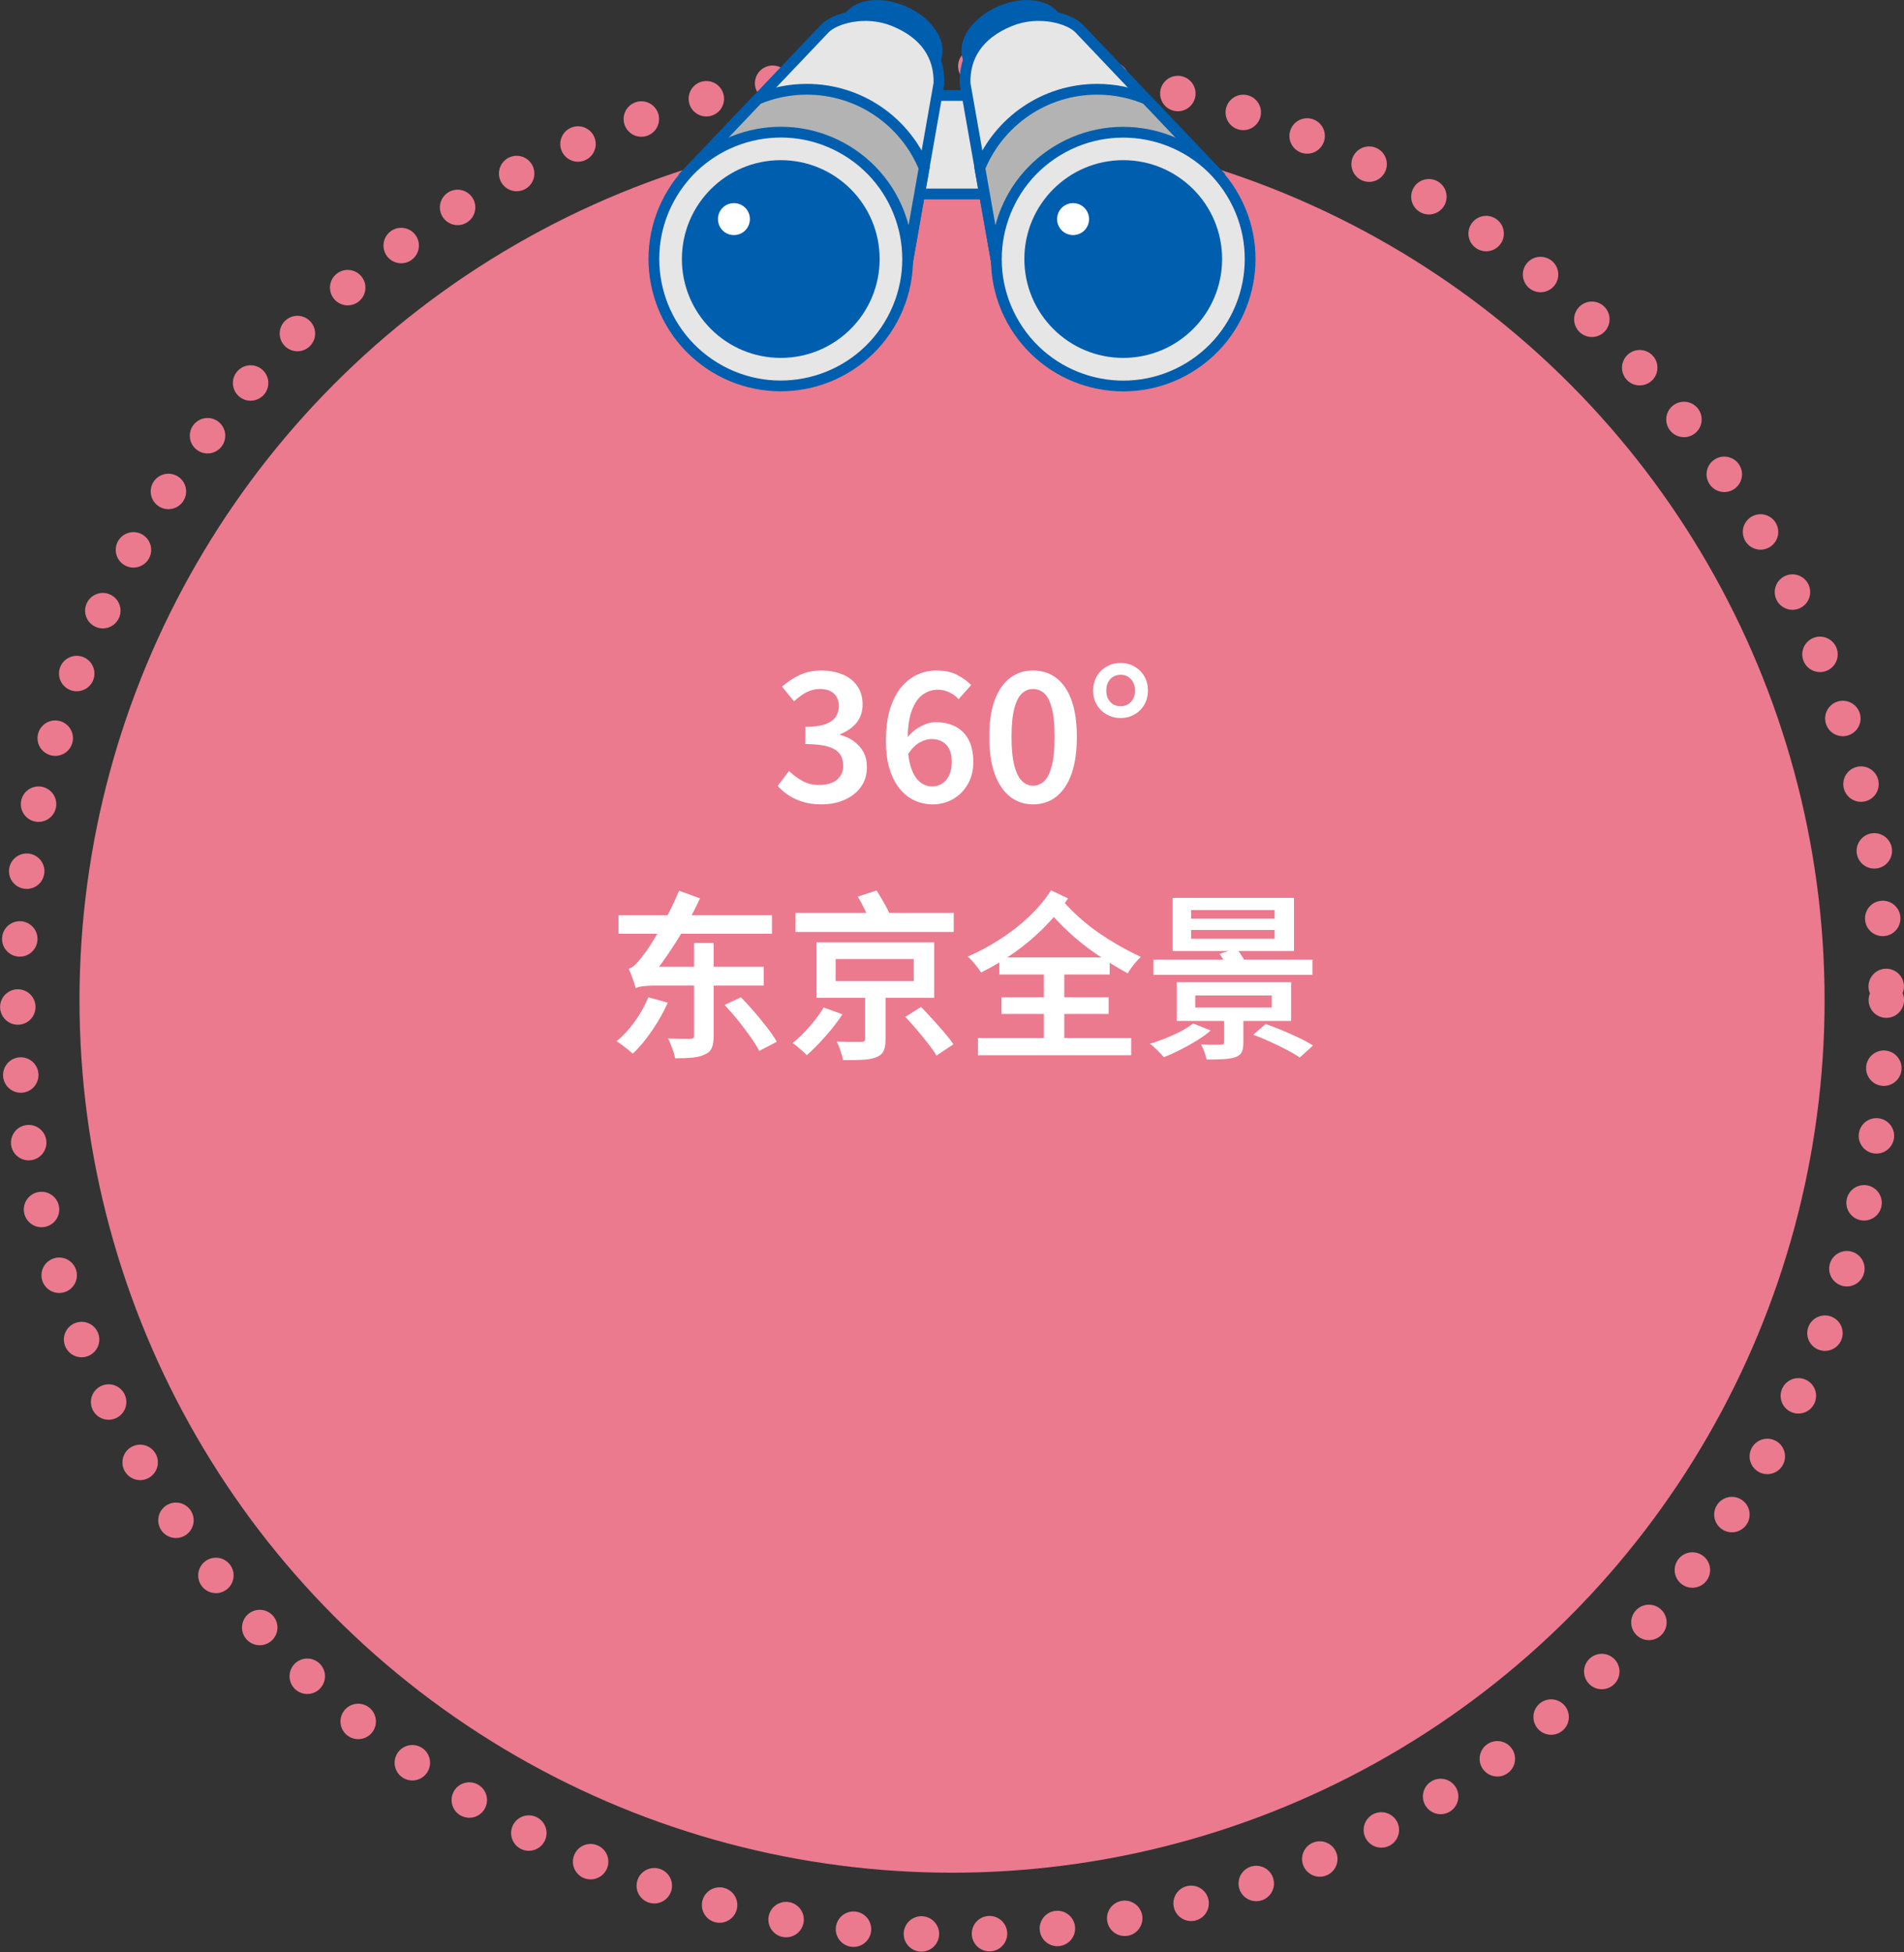 <?xml version="1.0" encoding="UTF-8"?>
<svg id="_レイヤー_2" data-name="レイヤー 2" xmlns="http://www.w3.org/2000/svg" viewBox="0 0 212.21 217.58">
  <rect x="0" y="0" width="212.21" height="217.58" fill="#333333" stroke="none"/>
  <defs>
    <style>
      .cls-1 {
        fill: #e6e6e6;
      }

      .cls-1, .cls-2, .cls-3, .cls-4 {
        stroke-miterlimit: 10;
      }

      .cls-1, .cls-3, .cls-4 {
        stroke: #005eae;
        stroke-width: 1.2px;
      }

      .cls-2 {
        fill: none;
        stroke: #eb7a8e;
        stroke-dasharray: 0 7.59;
        stroke-linecap: round;
        stroke-width: 3.95px;
      }

      .cls-5 {
        fill: #fff;
      }

      .cls-6, .cls-4 {
        fill: #005eae;
      }

      .cls-3 {
        fill: #b3b3b3;
      }

      .cls-7 {
        fill: #eb7a8e;
      }
    </style>
  </defs>
  <g id="text">
    <circle class="cls-7" cx="106.11" cy="111.47" r="97.25"/>
    <circle class="cls-2" cx="106.11" cy="111.47" r="104.13"/>
    <path class="cls-5" d="M91.54,89.65c-.77,0-1.46-.09-2.06-.28-.6-.19-1.13-.43-1.6-.74s-.87-.65-1.2-1.04l1.26-1.66c.44.43.93.79,1.48,1.1.55.31,1.18.46,1.9.46.53,0,1-.08,1.4-.25s.71-.41.93-.74c.22-.33.33-.71.33-1.15,0-.51-.12-.94-.37-1.3-.25-.36-.68-.64-1.29-.83-.61-.19-1.47-.29-2.56-.29v-1.92c.95,0,1.69-.1,2.23-.3s.93-.47,1.16-.82c.23-.35.35-.74.35-1.18,0-.6-.19-1.07-.56-1.41s-.89-.51-1.56-.51c-.55,0-1.05.13-1.52.38-.47.25-.92.59-1.36,1l-1.34-1.64c.61-.53,1.27-.97,1.98-1.3s1.49-.5,2.34-.5c.92,0,1.73.15,2.43.44.7.29,1.25.72,1.64,1.29.39.57.59,1.25.59,2.05s-.22,1.49-.67,2.04c-.45.55-1.06.97-1.83,1.28v.08c.56.15,1.07.38,1.52.7.45.32.81.72,1.07,1.2.26.48.39,1.04.39,1.68,0,.88-.23,1.63-.69,2.25s-1.07,1.09-1.84,1.42-1.62.49-2.55.49Z"/>
    <path class="cls-5" d="M103.96,89.65c-.71,0-1.37-.14-2-.42-.63-.28-1.18-.71-1.66-1.29-.48-.58-.86-1.31-1.14-2.19s-.42-1.93-.42-3.14c0-1.4.15-2.6.46-3.59s.73-1.81,1.26-2.44c.53-.63,1.14-1.1,1.81-1.4.67-.3,1.38-.45,2.11-.45.88,0,1.64.16,2.27.48.63.32,1.16.7,1.59,1.14l-1.4,1.58c-.27-.31-.61-.56-1.02-.76s-.84-.3-1.28-.3c-.61,0-1.18.18-1.69.54-.51.36-.92.96-1.23,1.79s-.46,1.97-.46,3.41c0,1.19.12,2.15.36,2.89.24.74.57,1.28.98,1.63s.88.52,1.4.52c.41,0,.78-.11,1.11-.32.33-.21.59-.52.78-.93.19-.41.29-.9.29-1.47s-.09-1.05-.28-1.43-.45-.66-.79-.85c-.34-.19-.74-.28-1.21-.28-.41,0-.86.13-1.33.4-.47.27-.92.73-1.33,1.38l-.1-1.84c.28-.37.6-.7.97-.97.37-.27.75-.48,1.15-.63.4-.15.77-.22,1.12-.22.83,0,1.56.16,2.19.48.63.32,1.13.81,1.48,1.47s.53,1.49.53,2.49c0,.95-.21,1.77-.62,2.48s-.96,1.26-1.64,1.65c-.68.39-1.43.59-2.26.59Z"/>
    <path class="cls-5" d="M115.14,89.65c-.99,0-1.85-.29-2.58-.87s-1.3-1.43-1.7-2.54c-.4-1.11-.6-2.48-.6-4.11s.2-2.99.6-4.08c.4-1.09.97-1.92,1.7-2.48.73-.56,1.59-.84,2.58-.84s1.87.28,2.6.84c.73.56,1.3,1.39,1.69,2.48.39,1.09.59,2.45.59,4.08s-.2,3-.59,4.11-.96,1.96-1.69,2.54c-.73.58-1.6.87-2.6.87ZM115.14,87.57c.47,0,.88-.17,1.24-.51.36-.34.64-.91.85-1.71.21-.8.31-1.87.31-3.22s-.1-2.43-.31-3.21c-.21-.78-.49-1.33-.85-1.65-.36-.32-.77-.48-1.24-.48s-.86.16-1.22.48c-.36.32-.65.87-.86,1.65-.21.78-.32,1.85-.32,3.21s.11,2.42.32,3.22c.21.8.5,1.37.86,1.71.36.34.77.51,1.22.51Z"/>
    <path class="cls-5" d="M124.9,80.03c-.56,0-1.07-.13-1.54-.39-.47-.26-.84-.62-1.11-1.08s-.41-.99-.41-1.59.14-1.15.41-1.61.64-.82,1.11-1.08.98-.39,1.54-.39,1.07.13,1.53.39.83.62,1.1,1.08.41,1,.41,1.61-.14,1.13-.41,1.59-.64.82-1.1,1.08c-.46.26-.97.39-1.53.39ZM124.9,78.71c.47,0,.85-.16,1.15-.48.3-.32.45-.74.45-1.26s-.15-.94-.45-1.27c-.3-.33-.68-.49-1.15-.49s-.87.16-1.16.49c-.29.33-.44.75-.44,1.27s.15.94.44,1.26c.29.32.68.48,1.16.48Z"/>
    <path class="cls-5" d="M72.26,111.15l2.16.6c-.31.71-.67,1.41-1.1,2.11s-.88,1.36-1.35,1.97c-.47.61-.96,1.15-1.45,1.6-.13-.12-.31-.27-.53-.45-.22-.18-.44-.35-.67-.52-.23-.17-.43-.3-.6-.41.72-.59,1.4-1.32,2.03-2.2.63-.88,1.14-1.78,1.51-2.7ZM68.94,102.01h17.1v2.06h-17.1v-2.06ZM70.86,110.15c-.04-.15-.1-.35-.19-.62-.09-.27-.18-.54-.29-.83-.11-.29-.21-.53-.3-.73.27-.08.52-.25.77-.5.25-.25.53-.59.85-1.02.17-.2.42-.54.73-1.02.31-.48.66-1.05,1.04-1.71.38-.66.76-1.37,1.15-2.13.39-.76.74-1.53,1.06-2.32l2.34.86c-.51,1.09-1.07,2.17-1.68,3.22-.61,1.05-1.24,2.05-1.89,3-.65.95-1.28,1.8-1.91,2.56v.04c-.35.17-.63.32-.84.45-.21.13-.41.26-.58.39-.17.13-.26.25-.26.36ZM70.86,110.15v-1.66l1.26-.74h13v2.1h-11.96c-.37,0-.72,0-1.05.03-.33.02-.6.05-.82.1-.22.05-.36.1-.43.17ZM77.36,105.11h2.18v10.34c0,.56-.07,1-.2,1.33-.13.33-.4.58-.8.75-.37.19-.83.3-1.38.35s-1.19.07-1.92.07c-.03-.21-.09-.45-.18-.72-.09-.27-.19-.53-.29-.79-.1-.26-.2-.49-.31-.69.52.01,1.02.02,1.5.03.48,0,.81,0,.98,0,.16,0,.27-.03.33-.08.06-.05.09-.15.09-.28v-10.3ZM80.76,112.01l1.82-.86c.48.49.98,1.04,1.49,1.63s.99,1.18,1.44,1.76c.45.58.8,1.1,1.07,1.57l-1.96,1.02c-.24-.47-.57-1-.99-1.59-.42-.59-.88-1.2-1.38-1.82-.5-.62-1-1.19-1.49-1.71Z"/>
    <path class="cls-5" d="M91.8,112.29l2.1.76c-.53.8-1.16,1.61-1.88,2.43-.72.82-1.42,1.53-2.1,2.13-.2-.21-.46-.45-.77-.72s-.58-.48-.81-.64c.44-.35.88-.75,1.31-1.2.43-.45.84-.92,1.22-1.41.38-.49.69-.94.93-1.35ZM88.66,101.75h17.64v2.12h-17.64v-2.12ZM91,105.03h13.12v6.18h-13.12v-6.18ZM93.14,106.89v2.46h8.7v-2.46h-8.7ZM96.42,110.61h2.28v5.22c0,.56-.07,1-.22,1.31-.15.31-.43.55-.86.71-.41.15-.92.24-1.52.27-.6.03-1.31.04-2.14.03-.05-.31-.15-.65-.28-1.04-.13-.39-.27-.73-.42-1.02.39.01.76.02,1.13.03.37,0,.69,0,.98,0,.29,0,.49,0,.61,0,.17,0,.29-.02.35-.07.06-.05.09-.14.09-.27v-5.16ZM95.6,99.93l2.1-.68c.27.43.55.9.85,1.42.3.52.52.97.67,1.34l-2.22.78c-.13-.37-.33-.83-.6-1.38s-.53-1.04-.8-1.48ZM100.9,113.33l1.76-1.1c.41.43.85.89,1.3,1.39.45.5.89.99,1.3,1.47.41.48.75.91,1,1.3l-1.88,1.26c-.23-.39-.54-.83-.93-1.33s-.81-1.01-1.26-1.54c-.45-.53-.88-1.01-1.29-1.45Z"/>
    <path class="cls-5" d="M117.14,99.23l1.9.9c-.77,1.16-1.68,2.25-2.71,3.28s-2.14,1.96-3.33,2.8c-1.19.84-2.41,1.57-3.66,2.18-.17-.28-.4-.59-.67-.92-.27-.33-.54-.62-.81-.86,1.21-.52,2.4-1.15,3.56-1.9,1.16-.75,2.24-1.58,3.23-2.51s1.82-1.92,2.49-2.97ZM109,115.69h17.08v1.92h-17.08v-1.92ZM111.38,106.71h12.3v1.9h-12.3v-1.9ZM111.62,111.15h11.94v1.86h-11.94v-1.86ZM118.06,99.95c1.28,1.52,2.68,2.81,4.2,3.88,1.52,1.07,3.15,2.01,4.9,2.82-.27.24-.54.53-.81.87-.27.34-.49.66-.65.97-1.19-.65-2.32-1.35-3.4-2.08s-2.12-1.55-3.11-2.46c-.99-.91-1.96-1.94-2.91-3.1l1.78-.9ZM116.34,107.55h2.28v9.2h-2.28v-9.2Z"/>
    <path class="cls-5" d="M132.98,114.07l1.96.78c-.44.39-.96.76-1.56,1.13-.6.37-1.21.71-1.84,1.03-.63.32-1.23.59-1.82.82-.12-.13-.27-.3-.46-.49-.19-.19-.38-.38-.57-.57-.19-.19-.37-.33-.53-.44.59-.17,1.18-.38,1.78-.62s1.16-.5,1.69-.78c.53-.28.98-.57,1.35-.86ZM128.56,106.95h17.72v1.7h-17.72v-1.7ZM130.7,100.07h13.52v5.92h-13.52v-5.92ZM131.16,109.47h12.74v4.32h-12.74v-4.32ZM132.76,101.43v.96h9.3v-.96h-9.3ZM132.76,103.65v.98h9.3v-.98h-9.3ZM133.22,110.95v1.34h8.52v-1.34h-8.52ZM136.42,112.99h2.16v3.24c0,.47-.07.82-.2,1.07-.13.25-.39.43-.76.55-.36.11-.8.17-1.31.2-.51.03-1.12.04-1.83.04-.05-.27-.14-.55-.25-.86-.11-.31-.24-.58-.37-.82.29.01.59.02.9.03.31,0,.58,0,.82,0h.48c.15-.01.24-.04.29-.08s.07-.11.07-.22v-3.16ZM135.92,106.31l1.9-.6c.21.27.42.57.63.9s.36.63.45.9l-1.98.7c-.08-.27-.21-.58-.4-.94-.19-.36-.39-.68-.6-.96ZM139.68,115.33l1.38-1.2c.59.2,1.21.44,1.86.71.65.27,1.28.56,1.89.85.61.29,1.12.57,1.53.84l-1.48,1.34c-.37-.27-.85-.55-1.44-.86-.59-.31-1.21-.61-1.87-.91-.66-.3-1.28-.56-1.87-.77Z"/>
    <rect class="cls-1" x="96.42" y="10.64" width="19.36" height="10.98"/>
    <path class="cls-4" d="M104.32,6.43c.64-1.8-1.06-4.16-3.81-5.26-2.41-.97-4.82-.65-5.81.65-.46.61-11.1,11.44-11.1,11.44l17.9,9.25,2.83-16.08Z"/>
    <path class="cls-1" d="M91.93,3.18c1.09-1.13,4.5-2.13,7.68-.85,3.64,1.46,5.12,4.04,5.04,6.96l-3.74,21.25-24.24-11.3,15.26-16.06Z"/>
    <path class="cls-3" d="M100.92,30.53l2.08-11.81c-2.11-5.15-7.17-8.77-13.08-8.77-1.94,0-3.79.39-5.47,1.1l-7.78,8.18,24.24,11.3Z"/>
    <circle class="cls-1" cx="87.02" cy="28.87" r="14.14" transform="translate(17.06 88.13) rotate(-58.62)"/>
    <circle class="cls-6" cx="87.02" cy="28.87" r="11.02"/>
    <path class="cls-4" d="M107.89,6.43c-.64-1.8,1.06-4.16,3.81-5.26,2.41-.97,4.82-.65,5.81.65.46.61,11.1,11.44,11.1,11.44l-17.9,9.25-2.83-16.08Z"/>
    <path class="cls-1" d="M120.28,3.18c-1.09-1.13-4.5-2.13-7.68-.85-3.64,1.46-5.12,4.04-5.04,6.96l3.74,21.25,24.24-11.3-15.26-16.06Z"/>
    <path class="cls-3" d="M111.29,30.53l-2.08-11.81c2.11-5.15,7.17-8.77,13.08-8.77,1.94,0,3.79.39,5.47,1.1l7.78,8.18-24.24,11.3Z"/>
    <circle class="cls-1" cx="125.19" cy="28.87" r="14.14" transform="translate(3.28 69.42) rotate(-31.38)"/>
    <circle class="cls-6" cx="125.19" cy="28.87" r="11.02"/>
    <path class="cls-5" d="M83.58,24.42c0,.98-.79,1.78-1.78,1.78s-1.78-.79-1.78-1.78.79-1.78,1.78-1.78,1.78.79,1.78,1.78Z"/>
    <path class="cls-5" d="M117.82,24.42c0,.98.79,1.78,1.78,1.78s1.78-.79,1.78-1.78-.79-1.78-1.78-1.78-1.78.79-1.78,1.78Z"/>
  </g>
</svg>